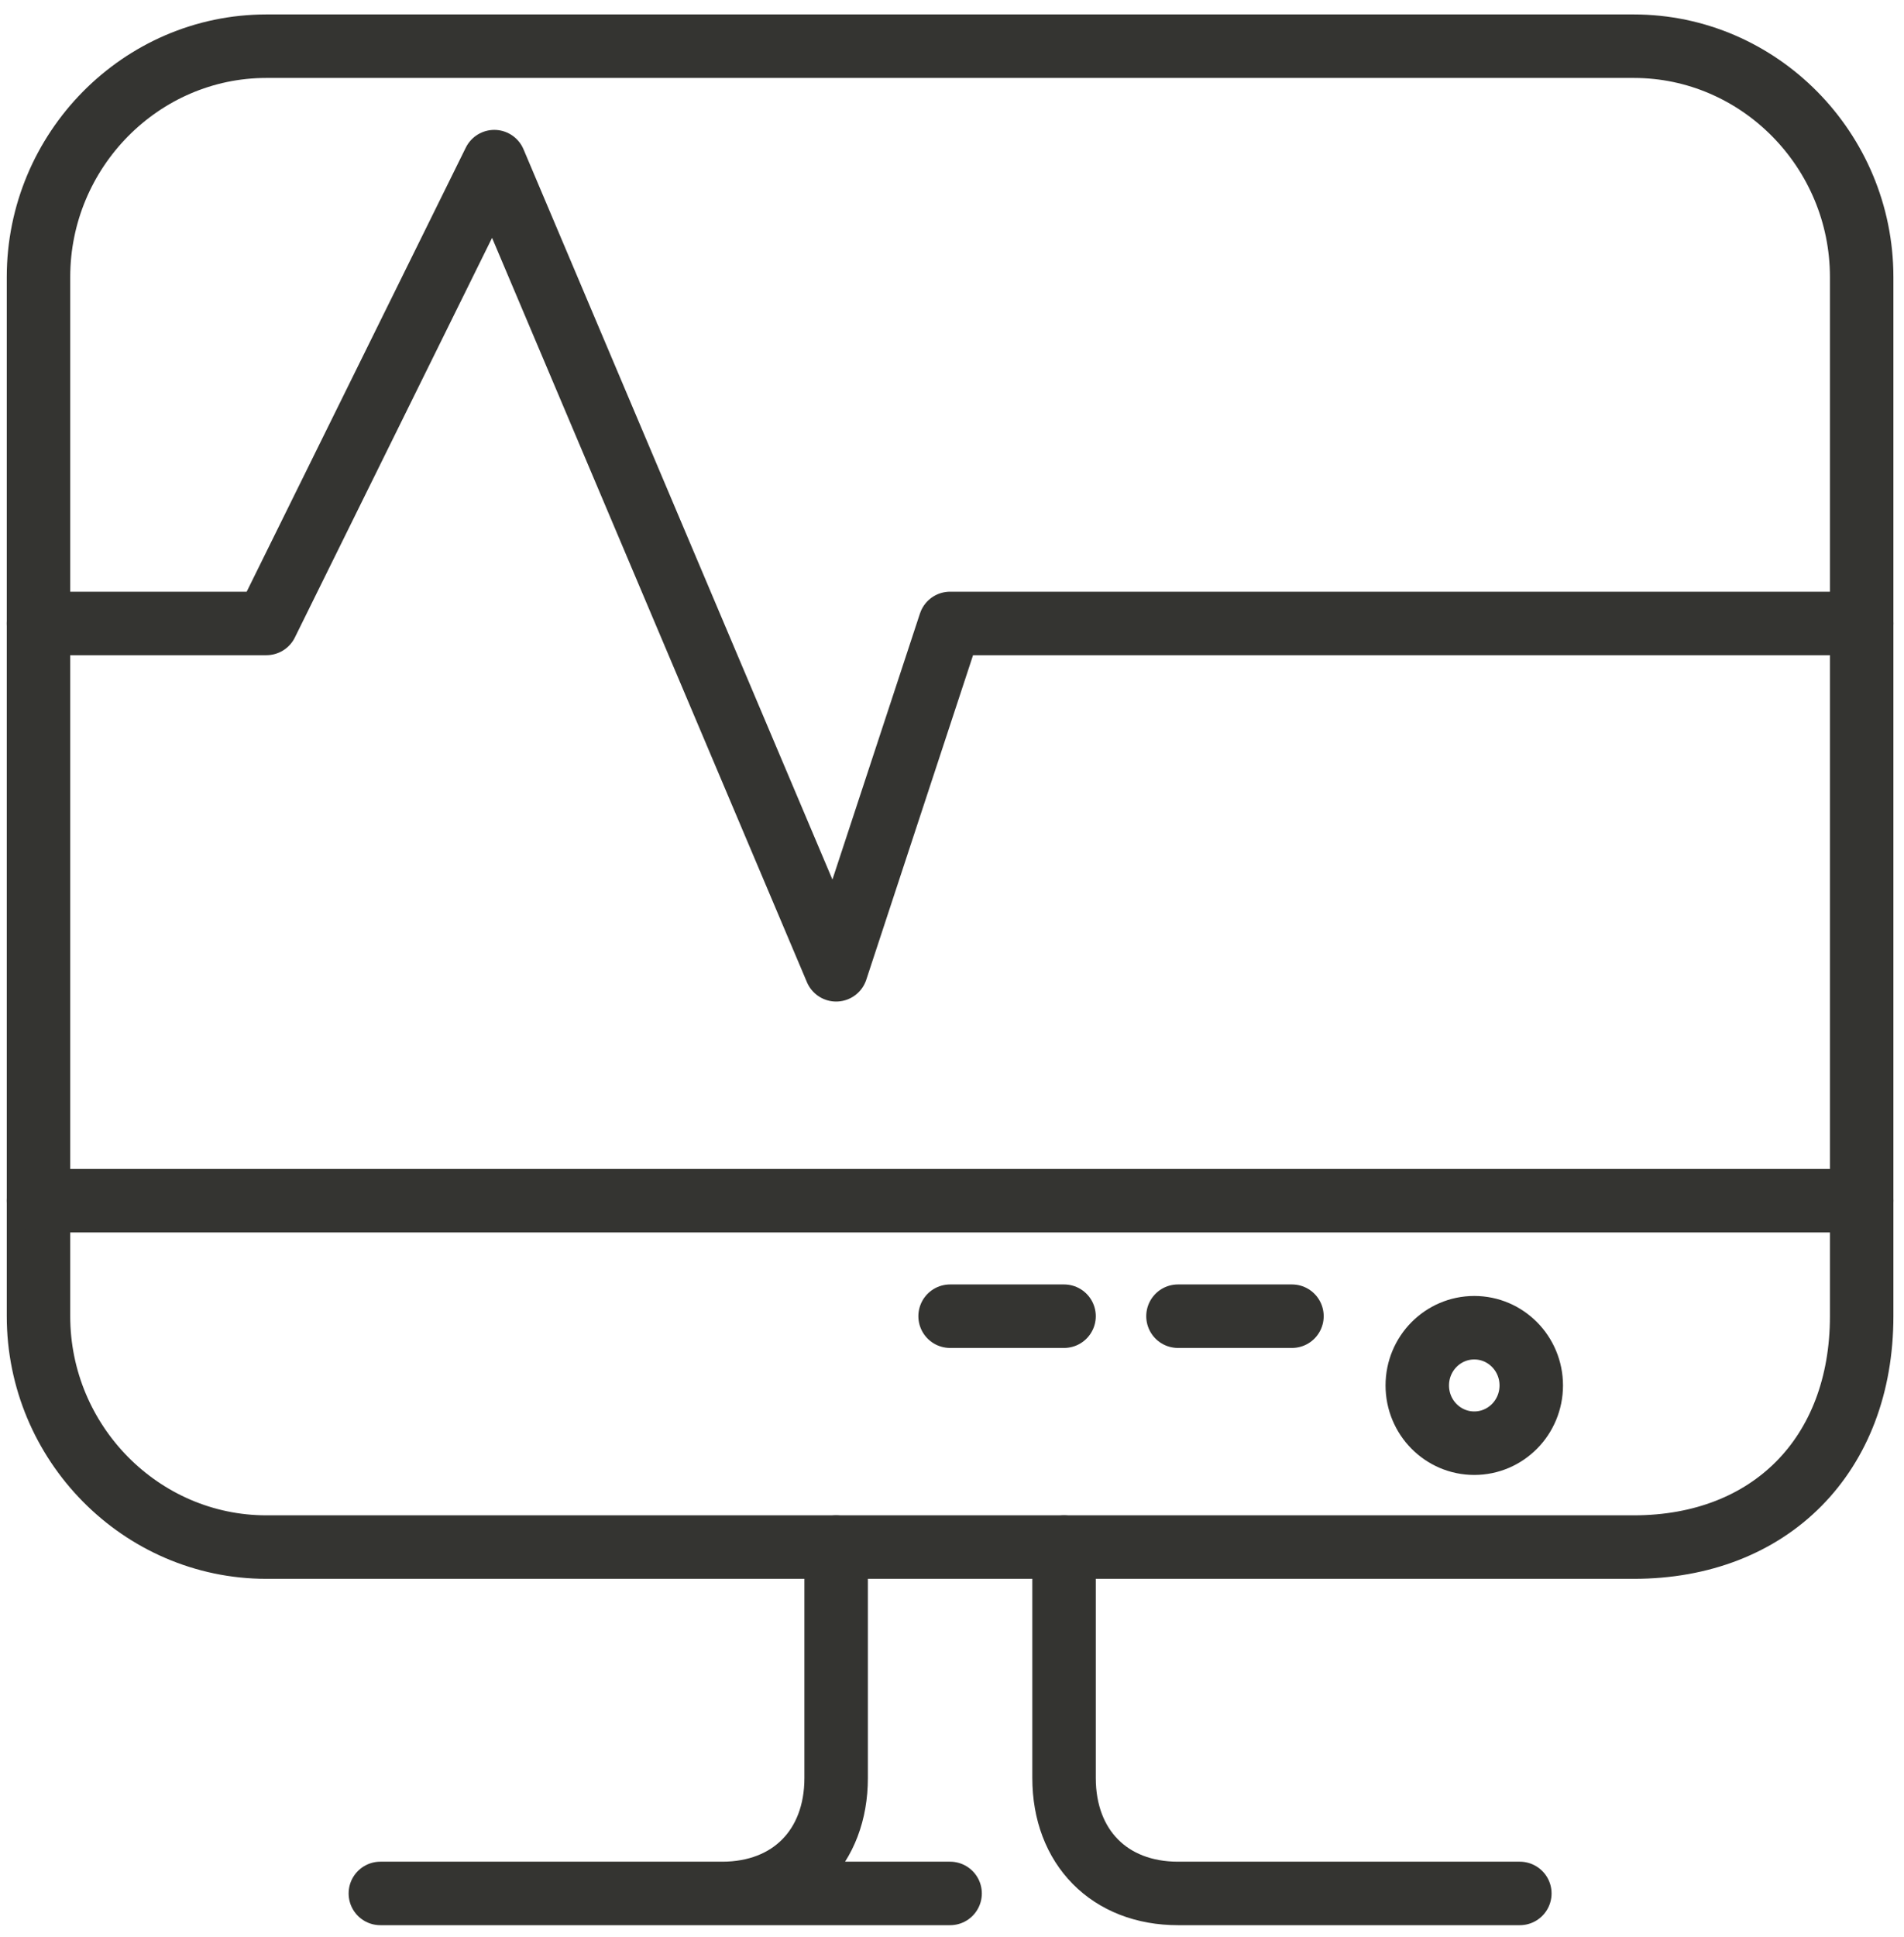 <svg width="60" height="61" viewBox="0 0 60 61" fill="none" xmlns="http://www.w3.org/2000/svg">
<path d="M51.485 48.727H8.395C4.445 48.727 1.213 45.455 1.213 41.455V8.727C1.213 4.727 4.445 1.455 8.395 1.455H51.485C55.435 1.455 58.666 4.727 58.666 8.727V41.455C58.666 45.818 55.794 48.727 51.485 48.727Z" stroke="#343431" stroke-width="2" stroke-miterlimit="10" stroke-linecap="round" stroke-linejoin="round"/>
<path d="M26.349 48.727V56C26.349 58.182 24.913 59.636 22.758 59.636H11.986H29.94" stroke="#343431" stroke-width="2" stroke-miterlimit="10" stroke-linecap="round" stroke-linejoin="round"/>
<path d="M1.213 19.636H8.395L15.576 5.091L26.349 30.545L29.94 19.636H58.666" stroke="#343431" stroke-width="2" stroke-miterlimit="10" stroke-linecap="round" stroke-linejoin="round"/>
<path d="M33.531 48.727V56C33.531 58.182 34.967 59.636 37.121 59.636H47.894" stroke="#343431" stroke-width="2" stroke-miterlimit="10" stroke-linecap="round" stroke-linejoin="round"/>
<path d="M1.213 37.818H58.666" stroke="#343431" stroke-width="2" stroke-miterlimit="10" stroke-linecap="round" stroke-linejoin="round"/>
<path d="M46.458 45.455C47.45 45.455 48.254 44.641 48.254 43.636C48.254 42.632 47.45 41.818 46.458 41.818C45.466 41.818 44.662 42.632 44.662 43.636C44.662 44.641 45.466 45.455 46.458 45.455Z" stroke="#343431" stroke-width="2" stroke-miterlimit="10" stroke-linecap="round" stroke-linejoin="round"/>
<path d="M29.94 41.455H33.531" stroke="#343431" stroke-width="2" stroke-miterlimit="10" stroke-linecap="round" stroke-linejoin="round"/>
<path d="M37.121 41.455H40.713" stroke="#343431" stroke-width="2" stroke-miterlimit="10" stroke-linecap="round" stroke-linejoin="round"/>
</svg>
